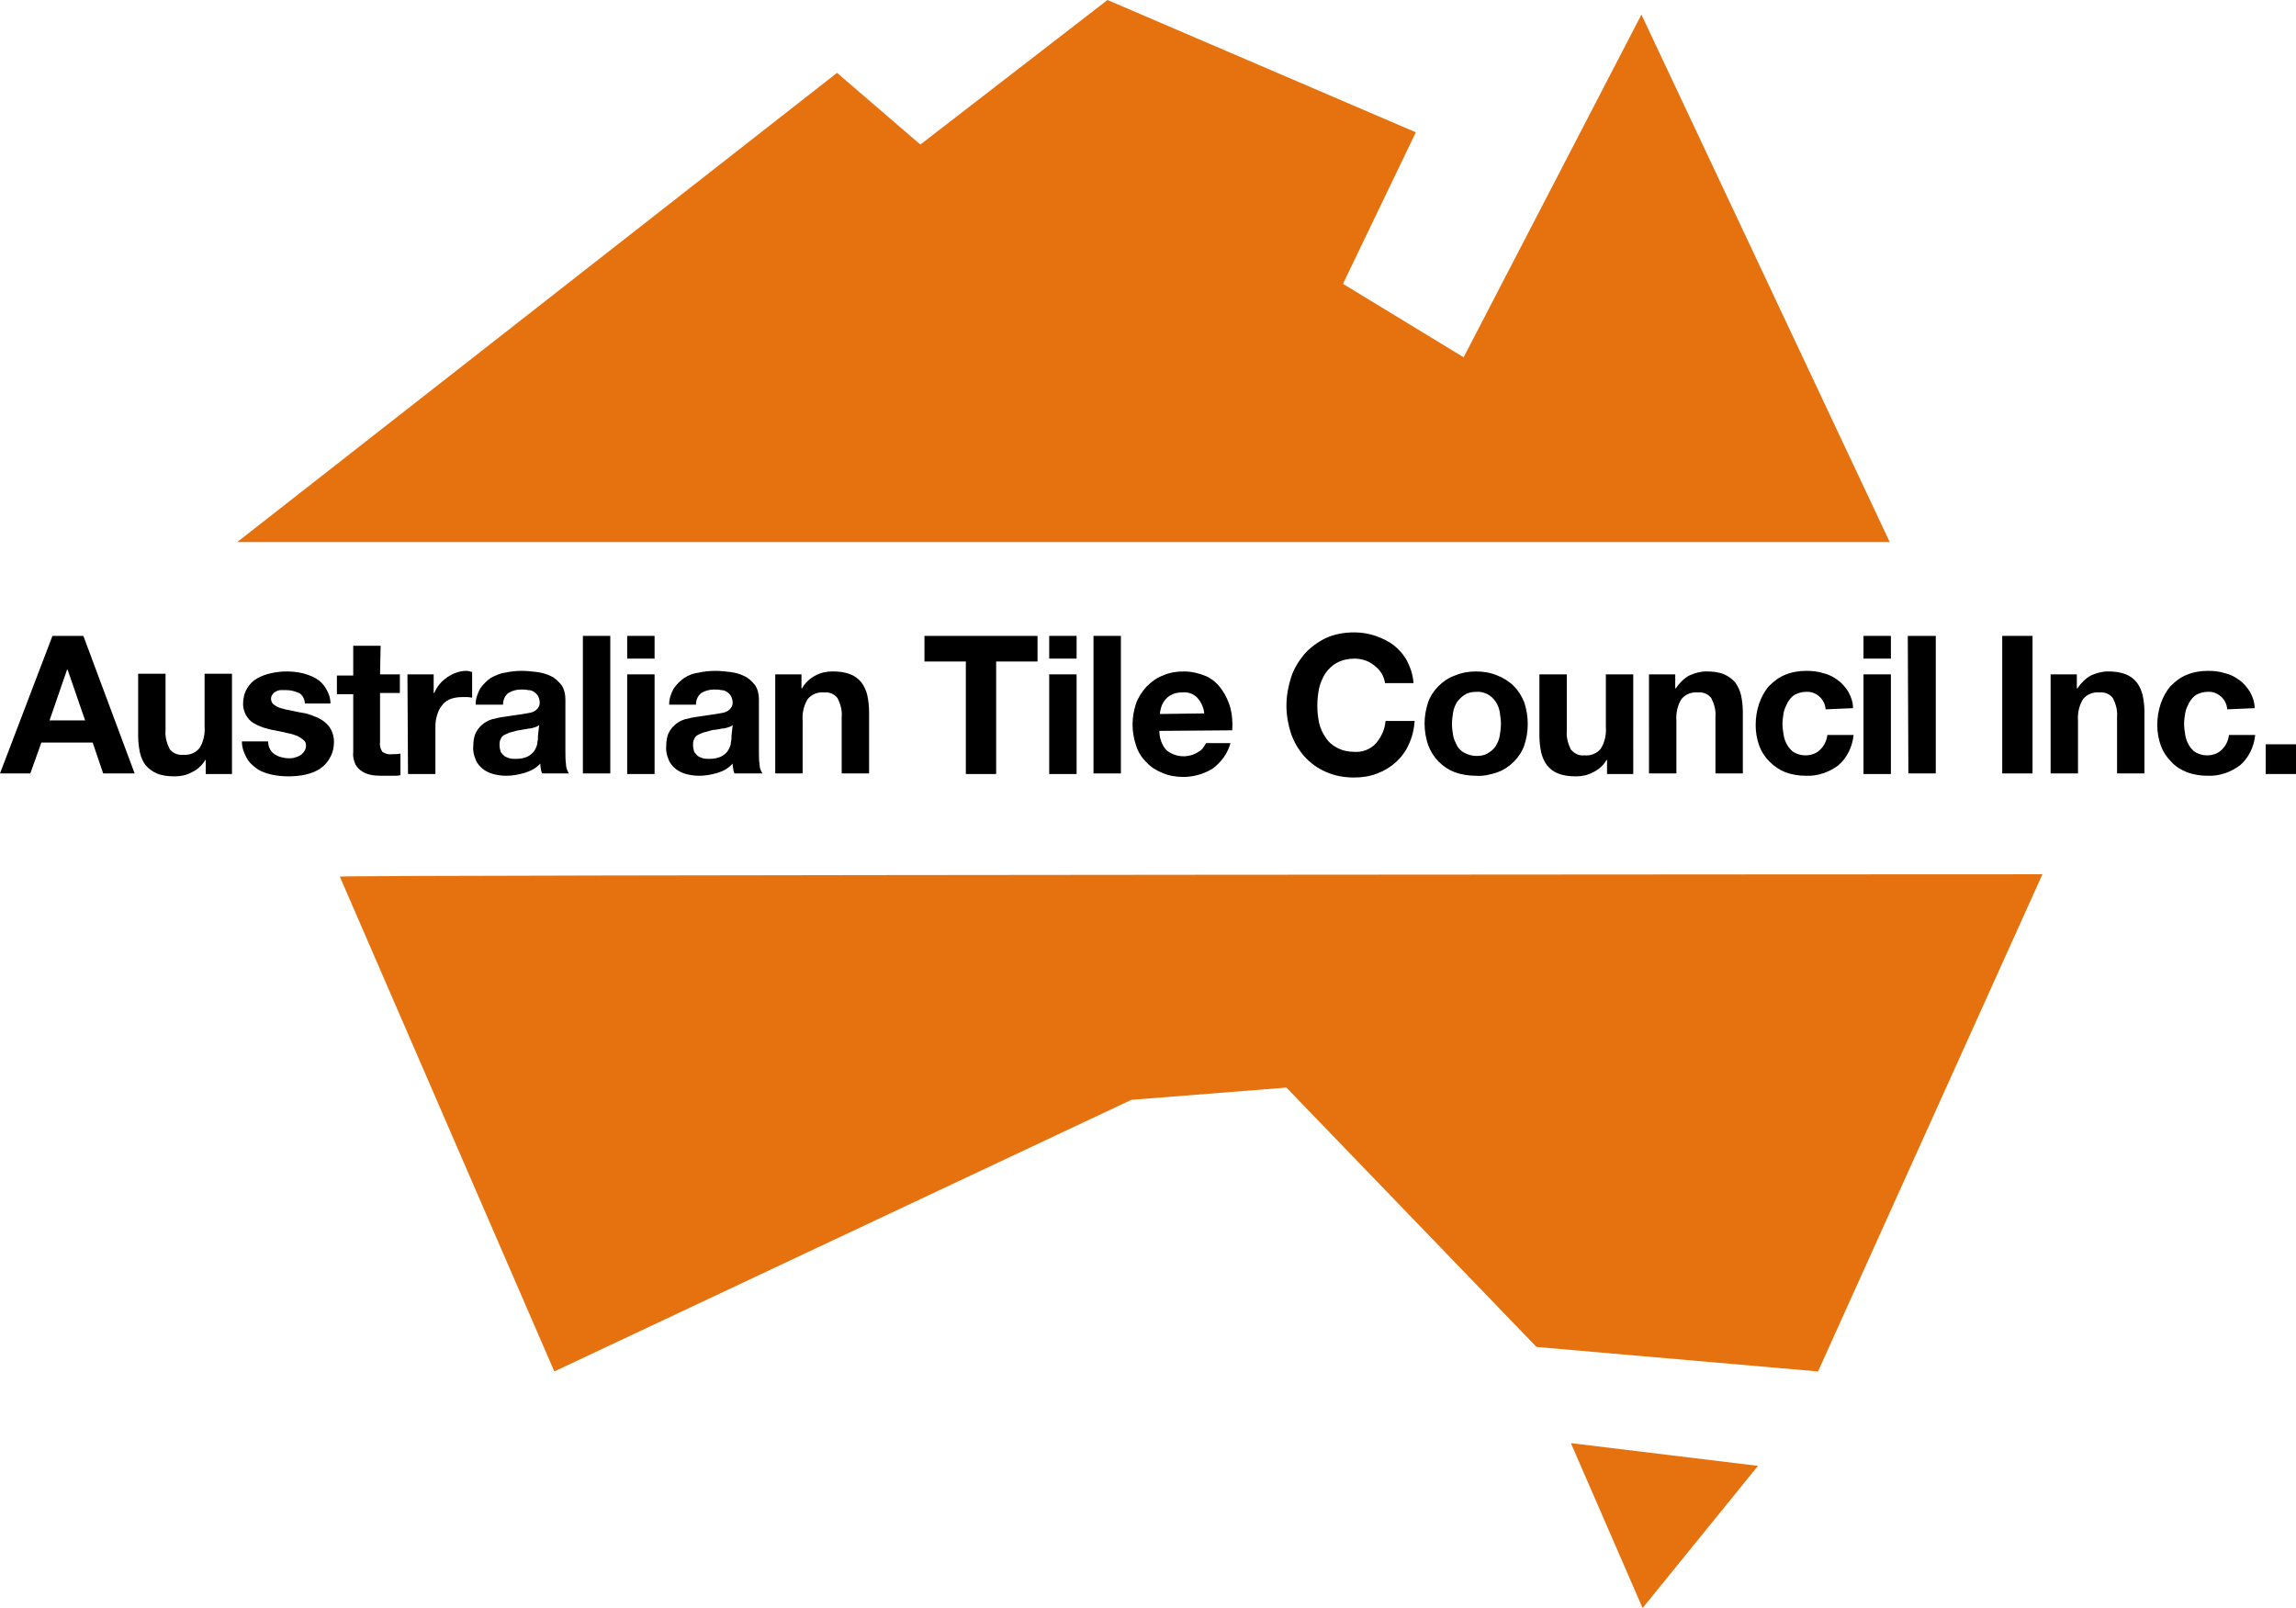<?xml version="1.0" encoding="utf-8"?>
<!-- Generator: Adobe Illustrator 22.0.1, SVG Export Plug-In . SVG Version: 6.00 Build 0)  -->
<svg version="1.1" id="Layer_1" xmlns="http://www.w3.org/2000/svg" xmlns:xlink="http://www.w3.org/1999/xlink" x="0px" y="0px"
	 viewBox="0 0 393.9 275.9" style="enable-background:new 0 0 393.9 275.9;" xml:space="preserve">
<style type="text/css">
	.st0{fill:#E6720F;}
</style>
<g>
	<path class="st0" d="M58.3,150.4l36.8,84.9l99-46.6l26.6-2.1l42.9,44.5l48.3,4.2l38.5-85.3C350.4,150,58,150.1,58.3,150.4z"/>
	<polygon class="st0" points="269.5,247.6 281.8,275.9 301.6,251.5 	"/>
	<polygon class="st0" points="40.7,93 324.2,93 281.6,2.5 251.1,61.3 230.4,48.7 242.9,22.7 190,0 157.9,24.8 143.6,12.5 	"/>
</g>
<g id="Layer_2_1_">
	<path d="M9,109.1h5.3l8.8,23.6h-5.4l-1.8-5.3H7.1l-1.9,5.3H0L9,109.1z M8.5,123.6h6.1l-3-8.7h-0.1L8.5,123.6z"/>
	<path d="M39.8,132.8h-4.5v-2.4h-0.1c-0.5,0.9-1.4,1.7-2.3,2.1c-0.9,0.5-1.9,0.7-2.9,0.7c-1.1,0-2.1-0.1-3.1-0.5
		c-0.7-0.3-1.4-0.8-1.9-1.4c-0.5-0.6-0.8-1.4-1-2.2c-0.2-1-0.3-1.9-0.3-2.9v-10.6h4.7v9.7c-0.1,1.1,0.2,2.2,0.7,3.2
		c0.5,0.7,1.4,1.1,2.3,1c1.1,0.1,2.1-0.3,2.8-1.1c0.7-1.1,1-2.4,0.9-3.8v-9h4.7L39.8,132.8z"/>
	<path d="M46,127.2c0,0.5,0.1,0.9,0.3,1.3c0.2,0.4,0.5,0.7,0.8,0.9c0.3,0.2,0.7,0.4,1.1,0.5c0.4,0.1,0.9,0.2,1.3,0.2
		c0.3,0,0.7,0,1-0.1c0.3-0.1,0.7-0.2,1-0.4c0.3-0.2,0.5-0.4,0.7-0.7c0.2-0.3,0.3-0.6,0.3-1c0-0.3-0.1-0.7-0.4-0.9
		c-0.3-0.3-0.7-0.5-1-0.7c-0.5-0.2-1.1-0.4-1.7-0.5c-0.7-0.2-1.4-0.3-2.3-0.5c-0.7-0.1-1.3-0.3-2-0.5c-0.6-0.2-1.2-0.5-1.7-0.8
		c-0.5-0.3-0.9-0.8-1.2-1.3c-0.3-0.6-0.5-1.2-0.5-1.9c0-0.9,0.2-1.9,0.7-2.7c0.4-0.7,1-1.3,1.7-1.7c0.7-0.4,1.5-0.7,2.4-0.9
		c0.9-0.2,1.8-0.3,2.7-0.3c0.9,0,1.8,0.1,2.7,0.3c0.8,0.2,1.6,0.5,2.3,0.9c0.7,0.4,1.3,1,1.7,1.7c0.5,0.8,0.8,1.7,0.8,2.6h-4.4
		c0-0.7-0.4-1.5-1-1.8c-0.7-0.3-1.4-0.5-2.2-0.5c-0.3,0-0.5,0-0.9,0c-0.3,0-0.6,0.1-0.8,0.2c-0.2,0.1-0.5,0.3-0.6,0.5
		c-0.2,0.2-0.3,0.5-0.3,0.8c0,0.4,0.2,0.8,0.5,1c0.4,0.3,0.8,0.5,1.2,0.6c0.6,0.2,1.1,0.3,1.7,0.4c0.6,0.1,1.3,0.3,2,0.4
		s1.3,0.3,2,0.6c0.6,0.2,1.2,0.5,1.7,0.9c0.5,0.4,0.9,0.8,1.2,1.4c0.3,0.6,0.5,1.3,0.5,2c0,1-0.2,2-0.7,2.8c-0.4,0.8-1,1.4-1.7,1.9
		c-0.8,0.5-1.6,0.8-2.5,1c-0.9,0.2-1.9,0.3-2.9,0.3c-1,0-2-0.1-2.9-0.3c-0.9-0.2-1.8-0.5-2.5-1c-0.7-0.5-1.4-1.1-1.8-1.9
		c-0.5-0.9-0.8-1.8-0.8-2.8L46,127.2z"/>
	<path d="M65.2,115.7h3.4v3.2h-3.4v8.5c-0.1,0.6,0.1,1.1,0.4,1.6c0.5,0.3,1,0.5,1.6,0.4c0.5,0,1,0,1.5-0.1v3.7
		c-0.4,0.1-0.9,0.1-1.3,0.1c-0.5,0-1,0-1.4,0c-0.7,0-1.4,0-2.1-0.1c-0.6-0.1-1.2-0.3-1.7-0.6c-0.5-0.3-0.9-0.7-1.2-1.2
		c-0.3-0.7-0.5-1.4-0.4-2.1v-10h-2.8v-3.2h2.8v-5.1h4.7L65.2,115.7z"/>
	<path d="M69.9,115.7h4.5v3.2h0.1c0.2-0.5,0.5-1,0.9-1.5c0.4-0.5,0.8-0.8,1.3-1.2c0.5-0.3,1-0.6,1.6-0.8c0.6-0.2,1.1-0.3,1.7-0.3
		c0.3,0,0.7,0.1,1,0.2v4.4c-0.2,0-0.5-0.1-0.8-0.1s-0.6,0-0.9,0c-0.7,0-1.5,0.1-2.2,0.4c-0.6,0.3-1.1,0.7-1.4,1.2
		c-0.4,0.5-0.6,1.1-0.8,1.8c-0.2,0.7-0.2,1.4-0.2,2.1v7.7h-4.7L69.9,115.7z"/>
	<path d="M81.6,120.9c0-1,0.3-1.9,0.8-2.8c0.5-0.7,1.1-1.3,1.8-1.8c0.8-0.4,1.6-0.8,2.5-0.9c0.9-0.2,1.9-0.3,2.8-0.3
		c0.9,0,1.8,0.1,2.6,0.2c0.8,0.1,1.6,0.3,2.4,0.7c0.7,0.3,1.3,0.9,1.8,1.5c0.5,0.7,0.7,1.6,0.7,2.5v8.9c0,0.7,0,1.5,0.1,2.2
		c0,0.6,0.2,1.1,0.5,1.6H93c-0.1-0.3-0.2-0.5-0.2-0.8c-0.1-0.3-0.1-0.6-0.1-0.9c-0.7,0.8-1.7,1.3-2.7,1.6c-1,0.3-2.1,0.5-3.1,0.5
		c-0.8,0-1.5-0.1-2.3-0.3c-0.7-0.2-1.3-0.5-1.8-0.9c-0.5-0.4-1-1-1.2-1.6c-0.3-0.7-0.5-1.5-0.4-2.3c0-0.8,0.1-1.7,0.5-2.4
		c0.3-0.6,0.8-1.1,1.3-1.5c0.6-0.4,1.2-0.7,1.9-0.8c0.7-0.2,1.4-0.3,2.1-0.4c0.7-0.1,1.4-0.2,2.1-0.3c0.6-0.1,1.2-0.2,1.8-0.3
		c0.5-0.1,0.9-0.3,1.2-0.6c0.3-0.3,0.5-0.7,0.5-1.1c0-0.4-0.1-0.8-0.3-1.2c-0.2-0.3-0.4-0.5-0.7-0.7c-0.3-0.2-0.6-0.3-1-0.3
		c-0.4-0.1-0.8-0.1-1.2-0.1c-0.8,0-1.5,0.2-2.2,0.6c-0.6,0.5-0.9,1.2-0.9,2L81.6,120.9z M92.5,124.4c-0.2,0.2-0.5,0.3-0.8,0.4
		c-0.3,0.1-0.7,0.2-1,0.2c-0.3,0.1-0.7,0.1-1.1,0.2s-0.8,0.1-1.1,0.2c-0.4,0.1-0.7,0.2-1.1,0.3c-0.3,0.1-0.6,0.3-0.9,0.4
		c-0.3,0.2-0.5,0.4-0.6,0.7c-0.2,0.3-0.2,0.7-0.2,1.1c0,0.4,0.1,0.7,0.2,1.1c0.2,0.3,0.4,0.5,0.6,0.7c0.3,0.2,0.6,0.3,0.9,0.4
		c0.4,0.1,0.7,0.1,1.1,0.1c0.7,0,1.5-0.1,2.2-0.5c0.5-0.3,0.9-0.7,1.1-1.1c0.2-0.4,0.4-0.8,0.4-1.3c0.1-0.4,0.1-0.7,0.1-1.1
		L92.5,124.4z"/>
	<path d="M100,109.1h4.7v23.6H100V109.1z"/>
	<path d="M112.3,113h-4.7v-3.9h4.7V113z M107.6,115.7h4.7v17.1h-4.7V115.7z"/>
	<path d="M114.8,120.9c0-1,0.3-1.9,0.8-2.8c0.5-0.7,1.1-1.3,1.8-1.8c0.8-0.5,1.6-0.8,2.5-0.9c0.9-0.2,1.9-0.3,2.8-0.3
		c0.9,0,1.8,0.1,2.6,0.2c0.8,0.1,1.6,0.3,2.4,0.7c0.7,0.3,1.3,0.9,1.8,1.5c0.5,0.7,0.7,1.6,0.7,2.5v8.9c0,0.7,0,1.5,0.1,2.2
		c0,0.6,0.2,1.1,0.5,1.6h-4.8c-0.1-0.3-0.2-0.5-0.2-0.8c-0.1-0.3-0.1-0.6-0.1-0.9c-0.7,0.8-1.6,1.3-2.6,1.6c-1,0.3-2.1,0.5-3.1,0.5
		c-0.8,0-1.5-0.1-2.3-0.3c-0.7-0.2-1.3-0.5-1.8-0.9c-0.5-0.4-1-1-1.2-1.6c-0.3-0.7-0.5-1.5-0.4-2.3c0-0.8,0.1-1.7,0.5-2.4
		c0.3-0.6,0.8-1.1,1.3-1.5c0.6-0.4,1.2-0.7,1.9-0.8c0.7-0.2,1.4-0.3,2.1-0.4c0.7-0.1,1.4-0.2,2.1-0.3c0.6-0.1,1.2-0.2,1.8-0.3
		c0.5-0.1,0.9-0.3,1.2-0.6c0.3-0.3,0.5-0.7,0.5-1.1c0-0.4-0.1-0.8-0.3-1.2c-0.2-0.3-0.4-0.5-0.7-0.7c-0.3-0.2-0.6-0.3-1-0.3
		c-0.4-0.1-0.8-0.1-1.2-0.1c-0.8,0-1.5,0.2-2.2,0.6c-0.6,0.5-0.9,1.2-0.9,2L114.8,120.9z M125.7,124.4c-0.2,0.2-0.5,0.3-0.8,0.4
		c-0.3,0.1-0.7,0.2-1,0.2c-0.4,0.1-0.7,0.1-1.1,0.2c-0.4,0-0.8,0.1-1.1,0.2c-0.4,0.1-0.7,0.2-1.1,0.3c-0.3,0.1-0.6,0.3-0.9,0.4
		c-0.3,0.2-0.5,0.4-0.6,0.7c-0.2,0.3-0.2,0.7-0.2,1.1c0,0.4,0.1,0.7,0.2,1.1c0.2,0.3,0.4,0.5,0.6,0.7c0.3,0.2,0.6,0.3,0.9,0.4
		c0.4,0.1,0.7,0.1,1.1,0.1c0.7,0,1.5-0.1,2.2-0.5c0.5-0.3,0.9-0.7,1.1-1.1c0.2-0.4,0.4-0.8,0.4-1.3c0.1-0.4,0.1-0.7,0.1-1.1
		L125.7,124.4z"/>
	<path d="M133,115.7h4.5v2.4h0.1c0.5-0.9,1.3-1.7,2.3-2.2c0.9-0.5,1.9-0.7,2.9-0.7c1.1,0,2.1,0.1,3.1,0.5c0.8,0.3,1.4,0.8,1.9,1.4
		c0.5,0.7,0.8,1.4,1,2.2c0.2,1,0.3,1.9,0.3,2.9v10.5h-4.7v-9.7c0.1-1.1-0.2-2.2-0.7-3.2c-0.5-0.7-1.4-1.1-2.3-1
		c-1.1-0.1-2.1,0.3-2.8,1.1c-0.7,1.1-1,2.4-0.9,3.8v9H133V115.7z"/>
	<path d="M165.7,113.5h-7.1v-4.4H178v4.4h-7.1v19.3h-5.2L165.7,113.5z"/>
	<path d="M184.7,113H180v-3.9h4.7L184.7,113z M180,115.7h4.7v17.1H180L180,115.7z"/>
	<path d="M187.6,109.1h4.7v23.6h-4.7V109.1z"/>
	<path d="M198.9,125.4c0,1.2,0.4,2.4,1.2,3.3c1.6,1.3,3.8,1.4,5.5,0.3c0.6-0.3,1-0.9,1.3-1.5h4.2c-0.5,1.8-1.6,3.3-3.1,4.4
		c-1.5,0.9-3.2,1.4-5,1.4c-1.2,0-2.5-0.2-3.6-0.7c-1-0.4-2-1-2.8-1.9c-0.8-0.8-1.4-1.8-1.7-2.8c-0.4-1.2-0.6-2.4-0.6-3.6
		c0-1.2,0.2-2.4,0.6-3.6c0.4-1.1,1-2,1.8-2.9c0.8-0.8,1.7-1.5,2.8-1.9c1.1-0.5,2.3-0.7,3.6-0.7c1.3,0,2.6,0.3,3.8,0.8
		c1.1,0.5,2,1.3,2.7,2.3c0.7,1,1.2,2.1,1.5,3.2c0.3,1.2,0.4,2.5,0.3,3.8L198.9,125.4z M206.6,122.4c-0.1-1-0.5-1.9-1.2-2.7
		c-0.7-0.7-1.6-1-2.6-0.9c-0.6,0-1.3,0.1-1.8,0.4c-0.5,0.2-0.9,0.6-1.2,1c-0.3,0.4-0.5,0.8-0.6,1.2c-0.1,0.4-0.2,0.7-0.2,1.1
		L206.6,122.4z"/>
	<path d="M237.6,117.1c-0.1-0.6-0.3-1.1-0.6-1.6c-0.3-0.5-0.7-0.9-1.2-1.3c-0.5-0.4-1-0.7-1.6-0.9c-0.6-0.2-1.2-0.3-1.8-0.3
		c-1,0-2.1,0.2-3,0.7c-0.8,0.4-1.5,1.1-2,1.8c-0.5,0.8-0.9,1.7-1.1,2.6c-0.2,1-0.3,2-0.3,3c0,1,0.1,1.9,0.3,2.9
		c0.2,0.9,0.6,1.8,1.1,2.5c0.5,0.8,1.2,1.4,2,1.8c0.9,0.5,2,0.7,3,0.7c1.4,0.1,2.8-0.5,3.7-1.5c0.9-1.1,1.5-2.4,1.6-3.8h5
		c-0.1,1.4-0.4,2.7-1,4c-1,2.3-3,4.1-5.4,5c-1.3,0.5-2.6,0.7-4,0.7c-1.7,0-3.4-0.3-4.9-1c-1.4-0.6-2.6-1.5-3.6-2.6
		c-1-1.1-1.8-2.5-2.3-3.9c-0.5-1.5-0.8-3.2-0.8-4.8c0-1.7,0.3-3.3,0.8-4.9c0.5-1.5,1.3-2.8,2.3-4c1-1.1,2.2-2,3.6-2.7
		c1.5-0.7,3.2-1,4.9-1c1.3,0,2.5,0.2,3.7,0.6c1.1,0.4,2.2,0.9,3.1,1.6c0.9,0.7,1.7,1.6,2.3,2.7c0.6,1.2,1,2.4,1.1,3.8H237.6z"/>
	<path d="M245,120.5c0.4-1.1,1-2,1.8-2.8c0.8-0.8,1.7-1.4,2.8-1.8c1.2-0.5,2.4-0.7,3.6-0.7c1.3,0,2.5,0.2,3.7,0.7c1,0.4,2,1,2.8,1.8
		c0.8,0.8,1.4,1.8,1.8,2.8c0.4,1.2,0.6,2.5,0.6,3.7c0,1.3-0.2,2.5-0.6,3.7c-0.4,1.1-1,2-1.8,2.8c-0.8,0.8-1.7,1.4-2.8,1.8
		c-1.2,0.4-2.4,0.7-3.7,0.6c-1.2,0-2.5-0.2-3.6-0.6c-2.1-0.8-3.8-2.5-4.6-4.7c-0.4-1.2-0.6-2.4-0.6-3.7
		C244.4,123,244.6,121.7,245,120.5z M249.3,126.2c0.1,0.6,0.4,1.2,0.7,1.8c0.3,0.5,0.7,0.9,1.3,1.2c0.6,0.3,1.3,0.5,2,0.5
		c0.7,0,1.4-0.1,2-0.5c0.5-0.3,1-0.7,1.3-1.2c0.3-0.5,0.6-1.1,0.7-1.8c0.1-0.7,0.2-1.3,0.2-2c0-0.7-0.1-1.3-0.2-2
		c-0.1-0.6-0.3-1.2-0.7-1.8c-0.7-1.1-2-1.8-3.3-1.7c-0.7,0-1.4,0.1-2,0.5c-0.5,0.3-0.9,0.7-1.3,1.2c-0.3,0.5-0.6,1.1-0.7,1.8
		c-0.1,0.7-0.2,1.3-0.2,2C249.1,124.9,249.2,125.6,249.3,126.2L249.3,126.2z"/>
	<path d="M280.2,132.8h-4.5v-2.4h-0.1c-0.5,0.9-1.4,1.7-2.3,2.1c-0.9,0.5-1.9,0.7-2.9,0.7c-1.1,0-2.1-0.1-3.1-0.5
		c-0.8-0.3-1.4-0.8-1.9-1.4c-0.5-0.7-0.8-1.4-1-2.2c-0.2-1-0.3-1.9-0.3-2.9v-10.5h4.7v9.7c-0.1,1.1,0.2,2.2,0.7,3.2
		c0.6,0.7,1.4,1.1,2.3,1c1.1,0.1,2.1-0.3,2.8-1.1c0.7-1.1,1-2.4,0.9-3.8v-9h4.7L280.2,132.8z"/>
	<path d="M282.9,115.7h4.5v2.4h0.1c0.6-0.9,1.4-1.7,2.3-2.2c0.9-0.4,1.9-0.7,2.9-0.7c1.1,0,2.1,0.1,3.1,0.5c0.7,0.3,1.4,0.8,1.9,1.4
		c0.5,0.7,0.8,1.4,1,2.2c0.2,1,0.3,1.9,0.3,2.9v10.5h-4.7v-9.7c0.1-1.1-0.2-2.2-0.7-3.2c-0.5-0.7-1.4-1.1-2.3-1
		c-1.1-0.1-2.1,0.3-2.8,1.1c-0.7,1.1-1,2.4-0.9,3.8v9h-4.7L282.9,115.7z"/>
	<path d="M313.2,121.7c-0.1-1.7-1.6-3.1-3.3-3c0,0-0.1,0-0.1,0c-0.7,0-1.3,0.2-1.9,0.5c-0.5,0.3-0.9,0.8-1.2,1.3
		c-0.3,0.6-0.6,1.2-0.7,1.8c-0.1,0.6-0.2,1.3-0.2,1.9c0,0.6,0.1,1.3,0.2,1.9c0.1,0.6,0.3,1.2,0.6,1.7c0.3,0.5,0.7,1,1.2,1.3
		c0.6,0.3,1.2,0.5,1.9,0.5c1,0,1.9-0.3,2.6-1c0.7-0.7,1.1-1.6,1.2-2.5h4.5c-0.2,2-1.1,3.9-2.6,5.2c-1.6,1.2-3.6,1.9-5.6,1.8
		c-1.2,0-2.4-0.2-3.5-0.6c-1-0.4-1.9-1-2.7-1.8c-0.8-0.8-1.4-1.7-1.8-2.8c-0.4-1.1-0.6-2.3-0.6-3.5c0-1.3,0.2-2.5,0.6-3.7
		c0.4-1.1,0.9-2.1,1.7-3c0.8-0.8,1.7-1.5,2.7-1.9c1.2-0.5,2.4-0.7,3.7-0.7c1,0,2,0.1,2.9,0.4c0.9,0.2,1.7,0.6,2.5,1.2
		c0.7,0.5,1.3,1.2,1.8,2c0.5,0.9,0.8,1.8,0.8,2.8L313.2,121.7z"/>
	<path d="M324.4,113h-4.7v-3.9h4.7V113z M319.7,115.7h4.7v17.1h-4.7V115.7z"/>
	<path d="M327.3,109.1h4.8v23.6h-4.7L327.3,109.1z"/>
	<path d="M343.5,109.1h5.2v23.6h-5.2V109.1z"/>
	<path d="M351.8,115.7h4.5v2.4h0.1c0.6-0.9,1.4-1.7,2.3-2.2c0.9-0.4,1.9-0.7,2.9-0.7c1.1,0,2.1,0.1,3.1,0.5c0.8,0.3,1.4,0.8,1.9,1.4
		c0.5,0.7,0.8,1.4,1,2.2c0.2,1,0.3,1.9,0.3,2.9v10.5h-4.7v-9.7c0.1-1.1-0.2-2.2-0.7-3.2c-0.5-0.7-1.4-1.1-2.3-1
		c-1.1-0.1-2.1,0.3-2.8,1.1c-0.7,1.1-1,2.4-0.9,3.8v9h-4.7L351.8,115.7z"/>
	<path d="M382.1,121.7c-0.1-1.7-1.6-3.1-3.3-3c0,0-0.1,0-0.1,0c-0.7,0-1.3,0.2-1.9,0.5c-0.5,0.3-0.9,0.8-1.2,1.3
		c-0.3,0.6-0.6,1.2-0.7,1.8c-0.1,0.6-0.2,1.3-0.2,1.9c0,0.6,0.1,1.3,0.2,1.9c0.1,0.6,0.3,1.2,0.6,1.7c0.3,0.5,0.7,1,1.2,1.3
		c0.6,0.3,1.2,0.5,1.9,0.5c1,0,1.9-0.3,2.6-1c0.7-0.7,1.1-1.6,1.2-2.5h4.5c-0.2,2-1.1,3.9-2.6,5.2c-1.6,1.2-3.6,1.9-5.6,1.8
		c-1.2,0-2.4-0.2-3.5-0.6c-1-0.4-2-1-2.7-1.8c-0.8-0.8-1.4-1.7-1.8-2.8c-0.4-1.1-0.6-2.3-0.6-3.5c0-1.3,0.2-2.5,0.6-3.7
		c0.4-1.1,0.9-2.1,1.7-3c0.8-0.8,1.7-1.5,2.7-1.9c1.2-0.5,2.4-0.7,3.7-0.7c1,0,2,0.1,2.9,0.4c0.9,0.2,1.7,0.6,2.5,1.2
		c0.7,0.5,1.3,1.2,1.8,2c0.5,0.9,0.8,1.8,0.8,2.8L382.1,121.7z"/>
	<path d="M388.7,127.7h5.2v5.1h-5.2V127.7z"/>
</g>
</svg>
